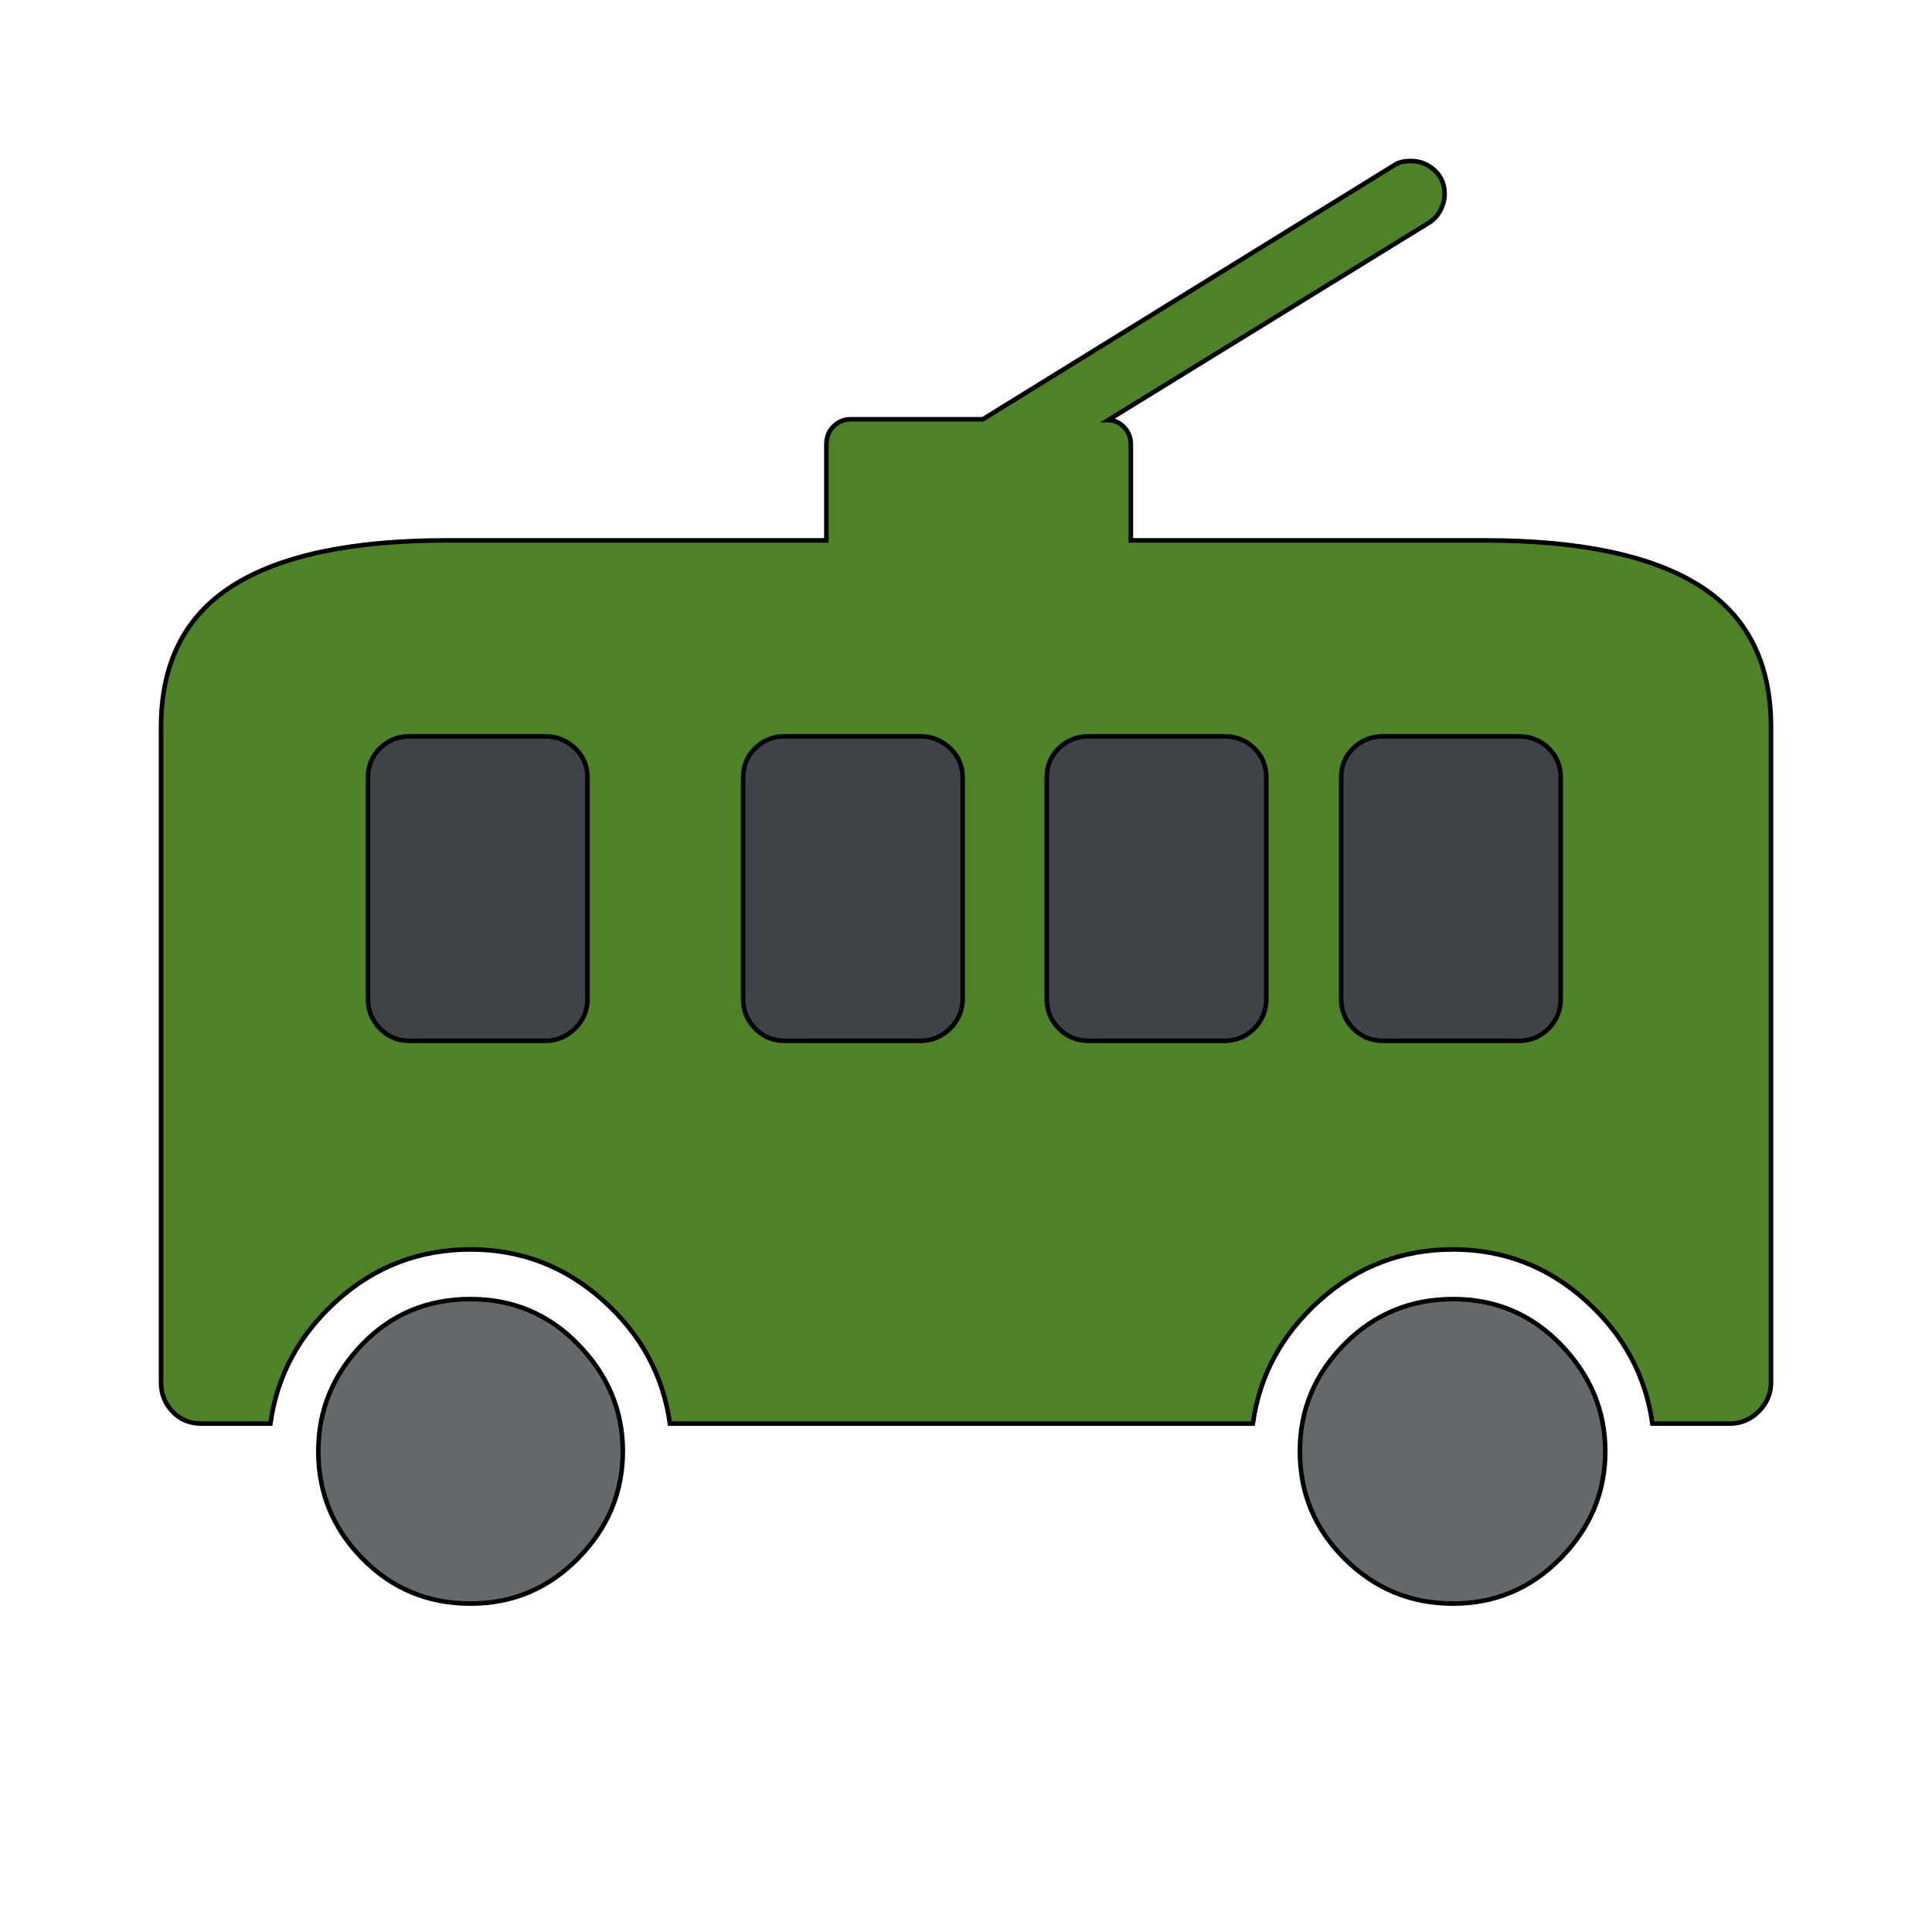 <svg id="bg_not_trolleybus" width="200" height="200" xmlns="http://www.w3.org/2000/svg" version="1.1" xmlns:xlink="http://www.w3.org/1999/xlink" xmlns:svgjs="http://svgjs.com/svgjs" class="bgs" preserveAspectRatio="xMidYMin slice"><defs id="layer_0"></defs><rect id="layer_1" width="100%" height="100%" fill="none"></rect><svg id="layer_2" preserveAspectRatio="xMidYMin meet" data-uid="not_trolleybus" data-keyword="trolleybus" data-coll="not" viewBox="28.04 19.9 424.92 380.736" class="svg_thumb" data-colors="[&quot;#4d8226&quot;,&quot;#0b00ea&quot;,&quot;#94989b&quot;,&quot;#428bc1&quot;,&quot;#f5f5f5&quot;,&quot;#ed4c5c&quot;,&quot;#428bc1&quot;]" style="overflow: visible;"><path id="th_not_trolleybus_0" d="M417.55 323.94Q417.55 327.63 414.86 330.32T408.48 333H391.46Q389.24 317.09 376.75 305.9T347.62 294.7Q330.78 294.7 318.29 305.9T303.59 333H175.38Q173.16 317.09 160.67 305.9T131.54 294.7Q114.7 294.7 102.21 305.9T87.51 333H72.34Q68.45 333 65.95 330.32T63.46 323.94V179.82Q63.46 158.73 79.18 148.74T126.36 138.75H209.79V117.66Q209.79 115.25 211.36 113.68T215.16 112.11H244.2L334.67 56.24Q335.96 55.31 338.37 55.31Q341.33 55.31 343.55 57.35T345.77 62.53Q345.77 64.38 344.84 66.14T342.44 68.82L271.77 112.29Q273.8 112.29 275.28 113.87T276.76 117.66V138.75H354.46Q385.91 138.75 401.73 148.65T417.55 179.82V323.94Z " fill-rule="evenodd" fill="#4d8226" stroke-width="1" stroke="#000000"></path><path id="th_not_trolleybus_1" d="M157.25 190.92Q157.25 187.03 154.47 184.44T148 181.85H118.03Q114.33 181.85 111.65 184.44T108.97 190.92V239.57Q108.97 243.46 111.65 246.14T118.03 248.82H148Q151.7 248.82 154.47 246.14T157.25 239.57V190.92Z " fill-rule="evenodd" fill="#3e4347" stroke-width="1" stroke="#000000"></path><path id="th_not_trolleybus_2" d="M239.76 190.92Q239.76 187.03 236.98 184.44T230.51 181.85H200.54Q196.84 181.85 194.16 184.44T191.47 190.92V239.57Q191.47 243.46 194.16 246.14T200.54 248.82H230.51Q234.21 248.82 236.98 246.14T239.76 239.57V190.92Z " fill-rule="evenodd" fill="#3e4347" stroke-width="1" stroke="#000000"></path><path id="th_not_trolleybus_3" d="M306.55 190.92Q306.55 187.03 303.86 184.44T297.3 181.85H267.51Q263.63 181.85 260.94 184.44T258.26 190.92V239.57Q258.26 243.46 260.94 246.14T267.51 248.82H297.3Q301.18 248.82 303.86 246.14T306.55 239.57V190.92Z " fill-rule="evenodd" fill="#3e4347" stroke-width="1" stroke="#000000"></path><path id="th_not_trolleybus_4" d="M371.3 190.92Q371.3 187.03 368.61 184.44T362.05 181.85H332.26Q328.38 181.85 325.69 184.44T323.01 190.92V239.57Q323.01 243.46 325.69 246.14T332.26 248.82H362.05Q365.93 248.82 368.61 246.14T371.3 239.57V190.92Z " fill-rule="evenodd" fill="#3e4347" stroke-width="1" stroke="#000000"></path><path id="th_not_trolleybus_5" d="M107.76 362.69Q98.05 352.8 98.05 339.11Q98.05 325.6 107.67 315.61T131.53 305.62Q145.59 305.62 155.31 315.7T165.02 339.1Q165.02 352.61 155.22 362.6T131.53 372.59Q117.47 372.59 107.76 362.69Z " fill-rule="evenodd" fill="#63686b" stroke-width="1" stroke="#000000"></path><path id="th_not_trolleybus_6" d="M323.84 362.78Q313.94 352.98 313.94 339.1Q313.94 325.41 323.75 315.52T347.62 305.62T371.39 315.7T381.1 339.1Q381.1 352.61 371.29 362.6T347.61 372.59T323.84 362.78Z " fill-rule="evenodd" fill="#63686b" stroke-width="1" stroke="#000000"></path></svg></svg>